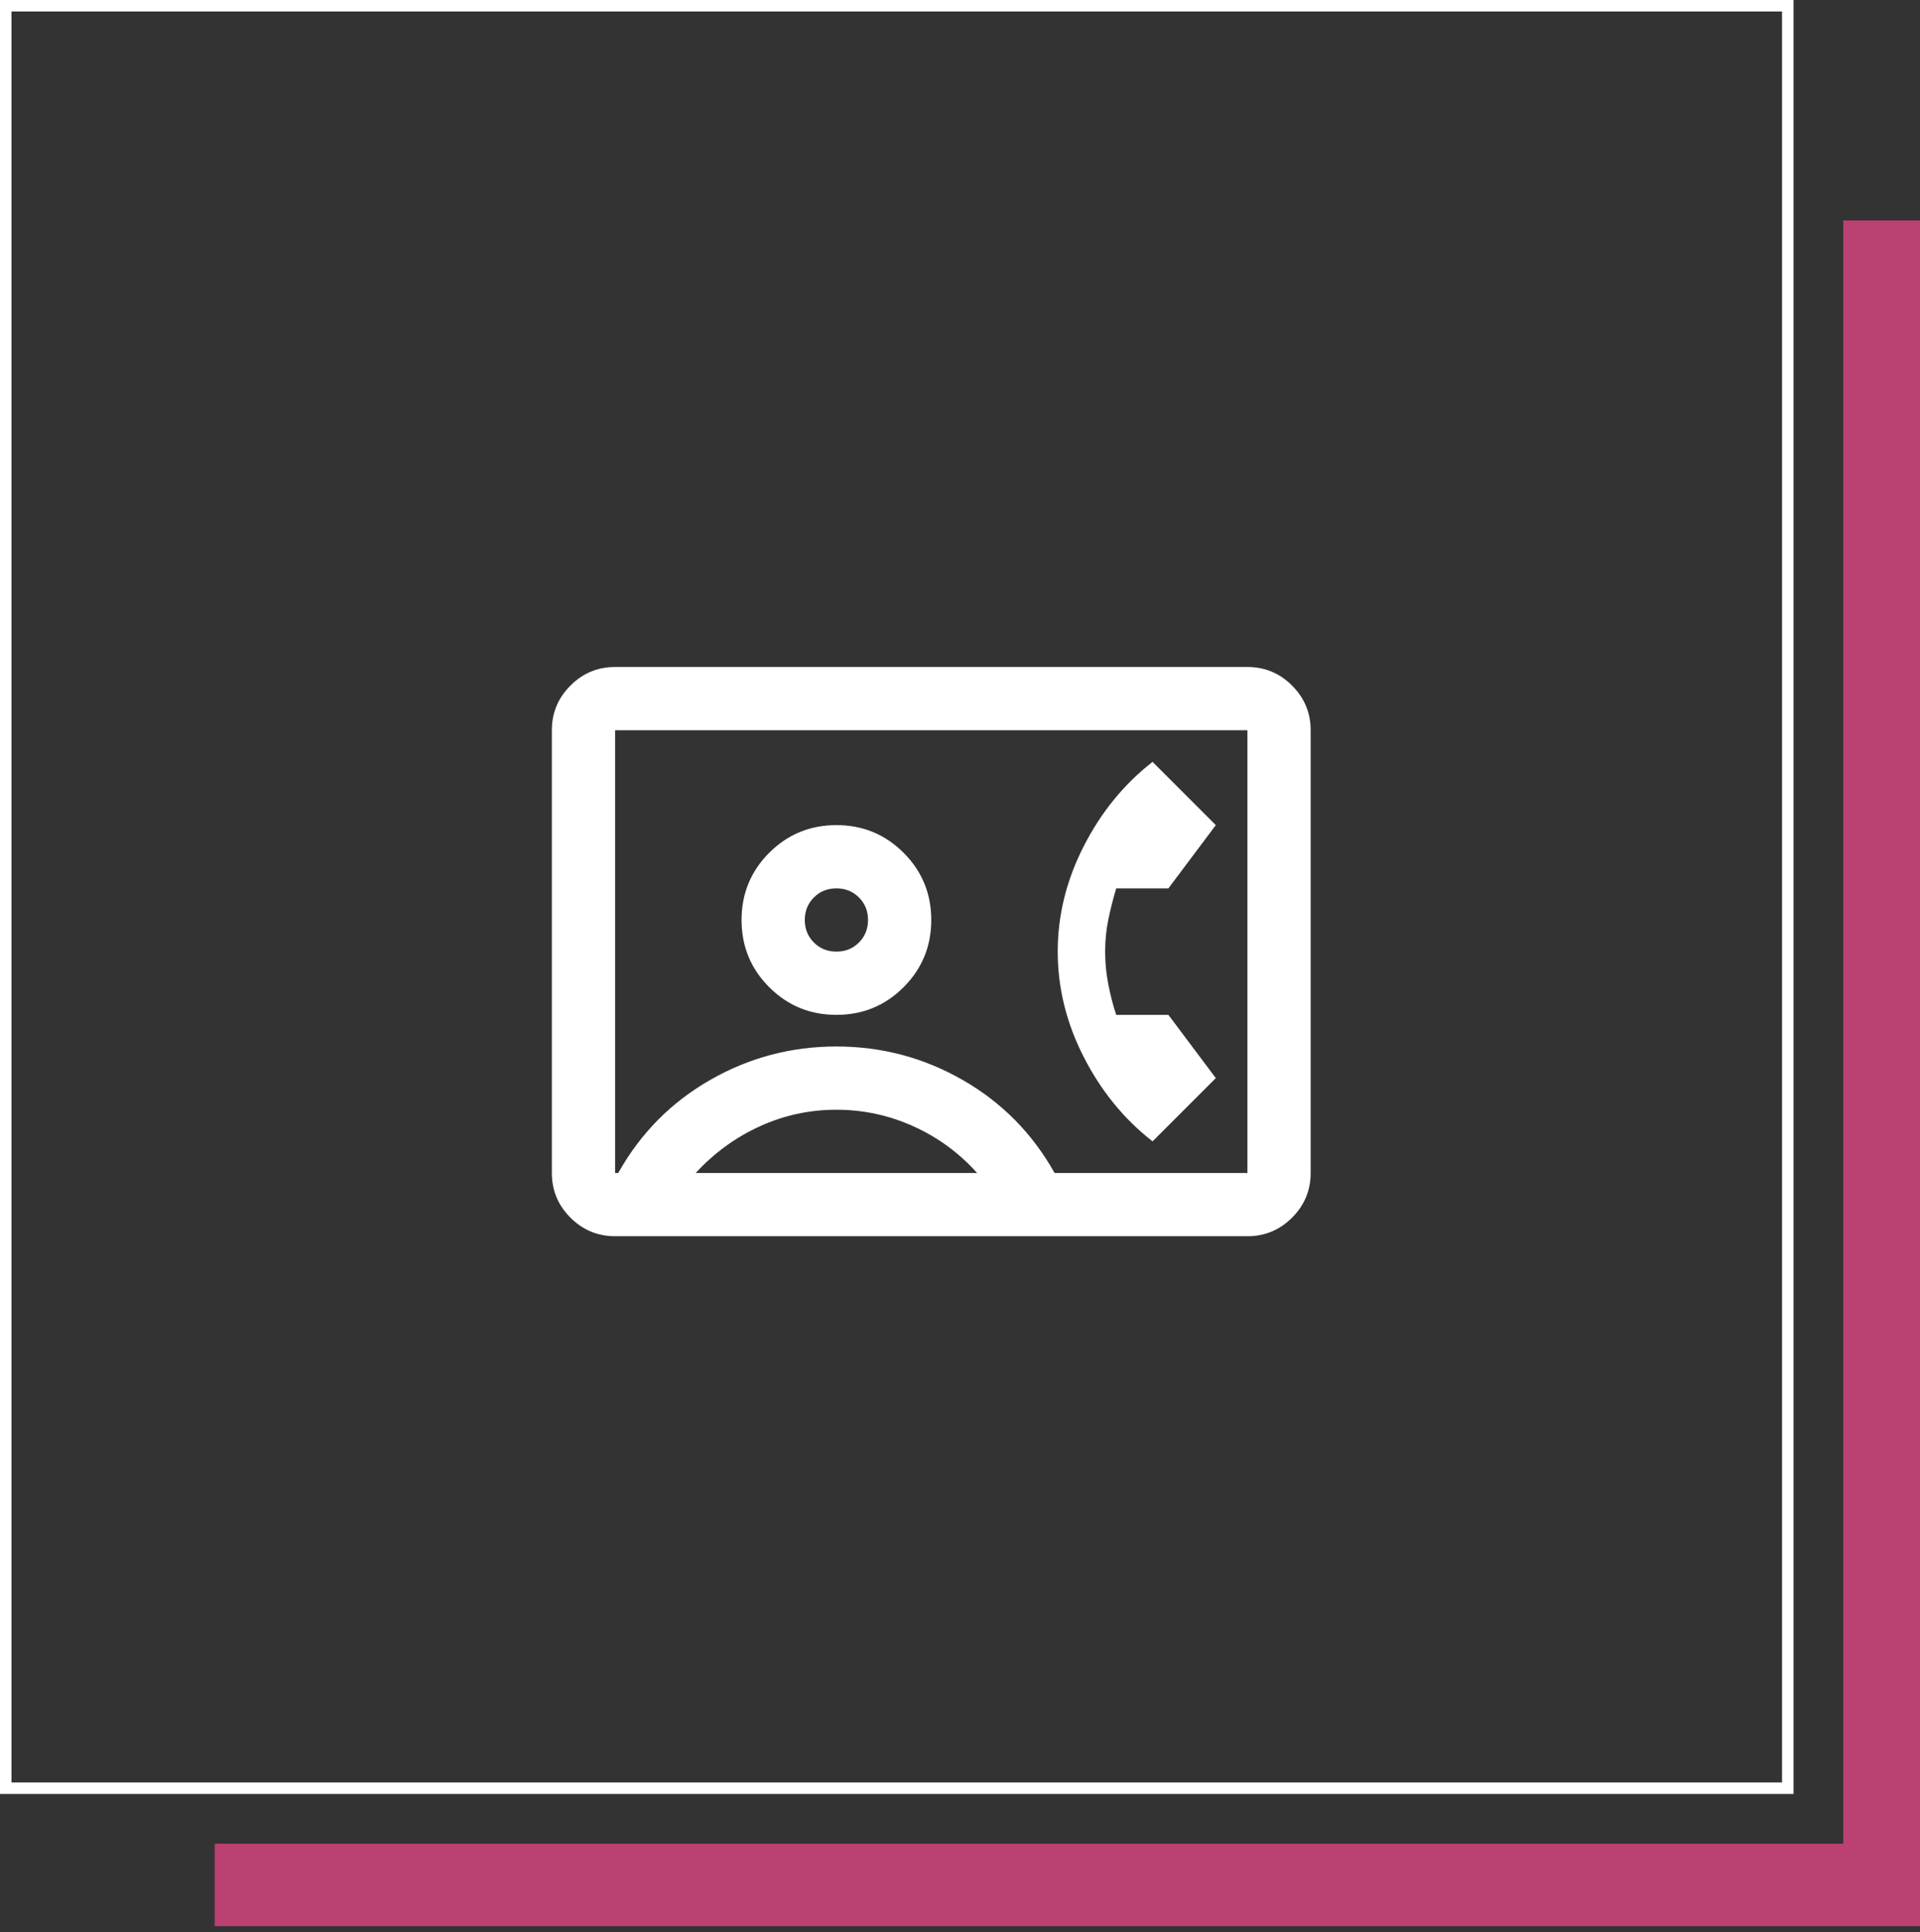 <svg xmlns="http://www.w3.org/2000/svg" width="167" height="168" viewBox="0 0 167 168" fill="none"><rect x="0" y="0" width="167" height="168" fill="#333333" stroke="none"/><path fill-rule="evenodd" clip-rule="evenodd" d="M18.675 160.325V167.494H167V19.169H160.325V160.325H18.675Z" fill="#BA4172"></path><rect x="0.5" y="0.5" width="155" height="155" stroke="white"></rect><path d="M53.5 107.5C51.987 107.5 50.693 106.961 49.616 105.884C48.538 104.807 48 103.513 48 102V63.5C48 61.987 48.538 60.693 49.616 59.616C50.693 58.538 51.987 58 53.5 58H108.5C110.013 58 111.307 58.538 112.384 59.616C113.461 60.693 114 61.987 114 63.5V102C114 103.513 113.461 104.807 112.384 105.884C111.307 106.961 110.013 107.5 108.5 107.5H53.5ZM91.725 102H108.5V63.5H53.5V102H53.775C55.7 98.562 58.358 95.87 61.75 93.922C65.142 91.974 68.808 91 72.75 91C76.692 91 80.358 91.974 83.75 93.922C87.142 95.87 89.8 98.562 91.725 102ZM72.75 88.25C75.042 88.25 76.99 87.448 78.594 85.844C80.198 84.24 81 82.292 81 80C81 77.708 80.198 75.76 78.594 74.156C76.99 72.552 75.042 71.75 72.75 71.75C70.458 71.75 68.51 72.552 66.906 74.156C65.302 75.76 64.5 77.708 64.5 80C64.5 82.292 65.302 84.24 66.906 85.844C68.51 87.448 70.458 88.25 72.75 88.25ZM100.25 99.25L105.75 93.75L101.625 88.25H97.088C96.812 87.425 96.583 86.543 96.4 85.603C96.217 84.663 96.125 83.713 96.125 82.75C96.125 81.787 96.217 80.859 96.4 79.966C96.583 79.072 96.812 78.167 97.088 77.25H101.625L105.75 71.75L100.25 66.25C97.775 68.175 95.781 70.616 94.269 73.572C92.756 76.528 92 79.588 92 82.75C92 85.912 92.756 88.972 94.269 91.928C95.781 94.884 97.775 97.325 100.25 99.25ZM60.513 102H84.987C83.429 100.258 81.584 98.906 79.453 97.944C77.322 96.981 75.088 96.5 72.75 96.5C70.412 96.5 68.19 96.981 66.081 97.944C63.973 98.906 62.117 100.258 60.513 102ZM72.75 82.75C71.971 82.75 71.318 82.487 70.791 81.959C70.263 81.432 70 80.779 70 80C70 79.221 70.263 78.568 70.791 78.041C71.318 77.513 71.971 77.25 72.75 77.25C73.529 77.25 74.182 77.513 74.709 78.041C75.237 78.568 75.5 79.221 75.5 80C75.5 80.779 75.237 81.432 74.709 81.959C74.182 82.487 73.529 82.75 72.75 82.75Z" fill="white"></path></svg>